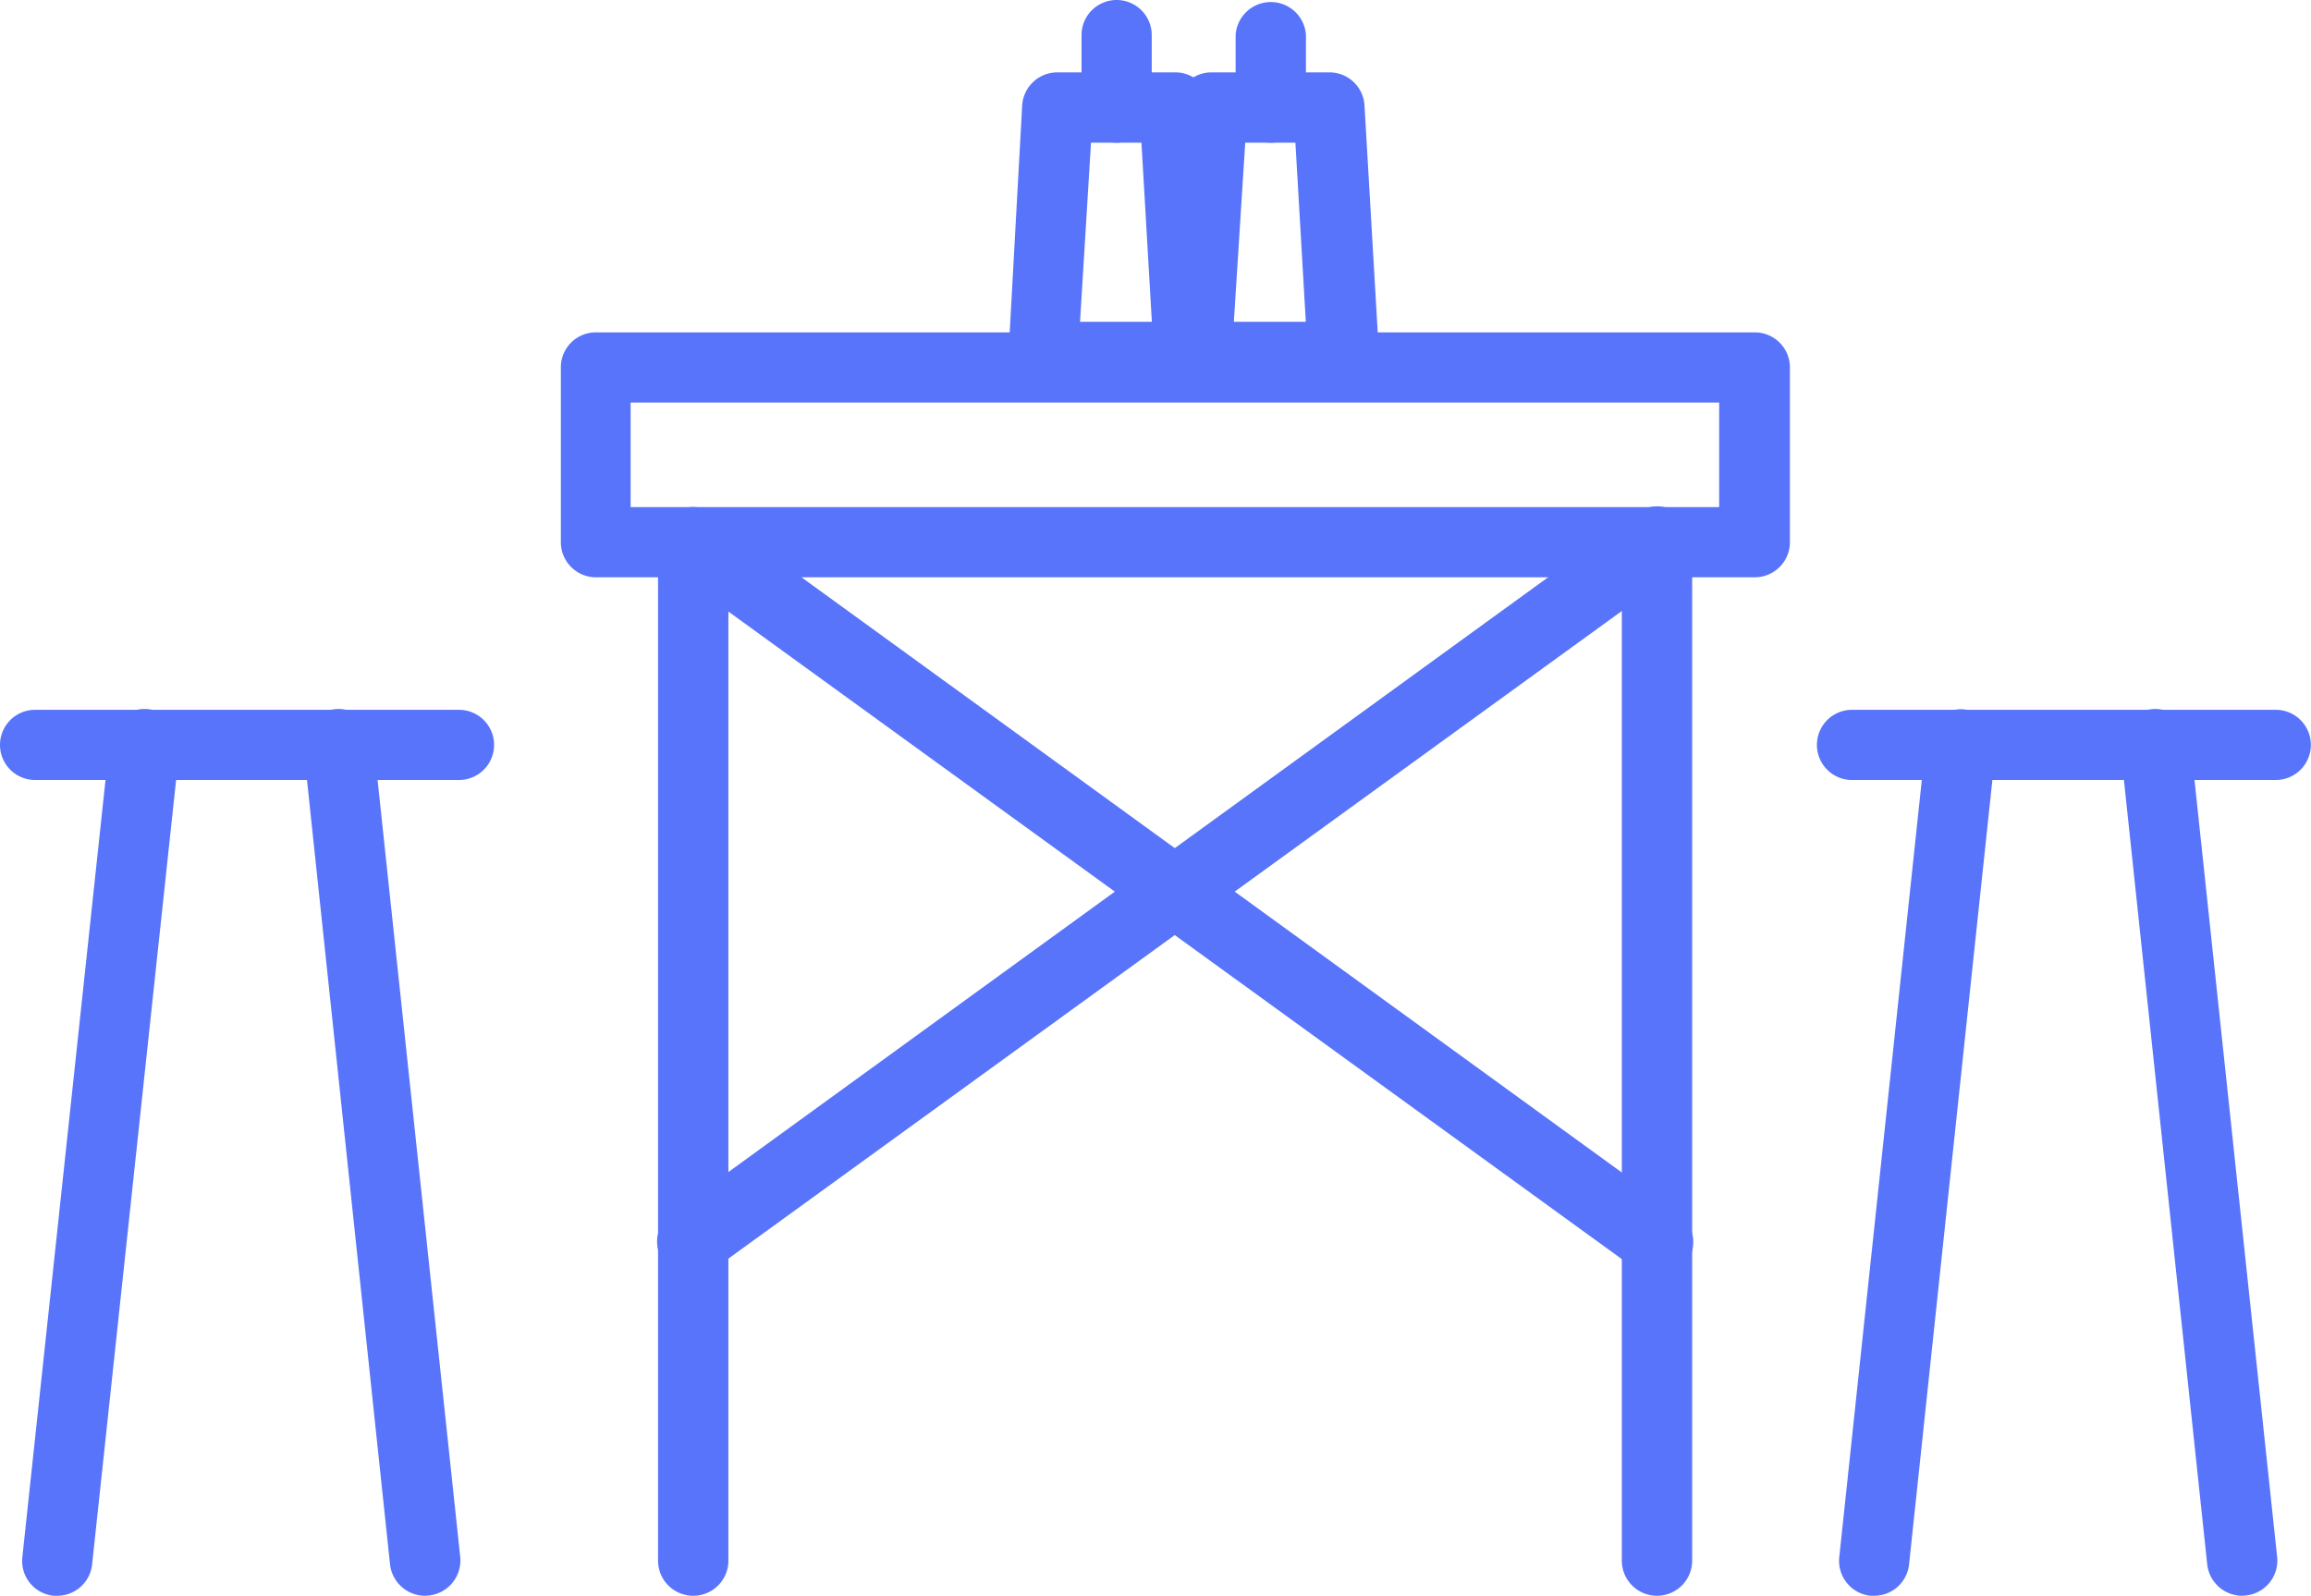 <svg xmlns="http://www.w3.org/2000/svg" viewBox="0 0 168.57 116.43"><defs><style>.cls-1{fill:#5874fa;}</style></defs><title>Ресурс 57</title><g id="Слой_2" data-name="Слой 2"><g id="Layer_2" data-name="Layer 2"><path class="cls-1" d="M128,42.12H43.47a2.56,2.56,0,0,1-2.56-2.56V26.81a2.55,2.55,0,0,1,2.56-2.56H128a2.56,2.56,0,0,1,2.56,2.56V39.56A2.56,2.56,0,0,1,128,42.12ZM46,37h79.4V29.37H46Z"/><path class="cls-1" d="M50.59,116.43A2.56,2.56,0,0,1,48,113.87V39.56a2.57,2.57,0,0,1,1.4-2.29,2.59,2.59,0,0,1,2.67.21l70.27,51a2.56,2.56,0,1,1-3,4.14l-66.21-48v69.29A2.56,2.56,0,0,1,50.59,116.43Z"/><path class="cls-1" d="M120.86,116.43a2.56,2.56,0,0,1-2.56-2.56V44.58l-66.2,48a2.56,2.56,0,1,1-3-4.14l70.27-51a2.55,2.55,0,0,1,4.06,2.08v74.31A2.56,2.56,0,0,1,120.86,116.43Z"/><path class="cls-1" d="M33.48,56.91H2.56a2.56,2.56,0,1,1,0-5.12H33.48a2.56,2.56,0,0,1,0,5.12Z"/><path class="cls-1" d="M31,116.43a2.57,2.57,0,0,1-2.55-2.29L22.15,54.62a2.56,2.56,0,1,1,5.09-.54l6.33,59.52a2.57,2.57,0,0,1-2.28,2.81Z"/><path class="cls-1" d="M4.18,116.43l-.28,0a2.55,2.55,0,0,1-2.27-2.81L8,54.08a2.56,2.56,0,1,1,5.09.54L6.72,114.14A2.56,2.56,0,0,1,4.18,116.43Z"/><path class="cls-1" d="M166,56.91H135.09a2.56,2.56,0,0,1,0-5.12H166a2.56,2.56,0,1,1,0,5.12Z"/><path class="cls-1" d="M163.55,116.43a2.57,2.57,0,0,1-2.55-2.29l-6.32-59.52a2.56,2.56,0,1,1,5.09-.54l6.33,59.52a2.56,2.56,0,0,1-2.28,2.81Z"/><path class="cls-1" d="M136.71,116.43l-.28,0a2.56,2.56,0,0,1-2.27-2.81l6.32-59.52a2.56,2.56,0,1,1,5.09.54l-6.32,59.52A2.56,2.56,0,0,1,136.71,116.43Z"/><path class="cls-1" d="M86.78,28.6H76.11a2.55,2.55,0,0,1-2.55-2.71l1-18.19a2.57,2.57,0,0,1,2.56-2.42h8.56A2.55,2.55,0,0,1,88.28,7.7l1.06,18.19a2.57,2.57,0,0,1-2.56,2.71Zm-8-5.12h5.24l-.76-13.07H79.58Z"/><path class="cls-1" d="M81.45,10.41a2.56,2.56,0,0,1-2.56-2.56V2.56a2.56,2.56,0,0,1,5.12,0V7.85A2.56,2.56,0,0,1,81.45,10.41Z"/><path class="cls-1" d="M98,28.6H87.36a2.55,2.55,0,0,1-2.55-2.71l1-18.19a2.56,2.56,0,0,1,2.55-2.42H97A2.56,2.56,0,0,1,99.53,7.7l1.06,18.19A2.57,2.57,0,0,1,98,28.6Zm-8-5.12h5.25l-.76-13.07H90.83Z"/><path class="cls-1" d="M92.7,10.41a2.57,2.57,0,0,1-2.57-2.56V2.56a2.57,2.57,0,0,1,5.13,0V7.85A2.56,2.56,0,0,1,92.7,10.41Z"/></g></g></svg>